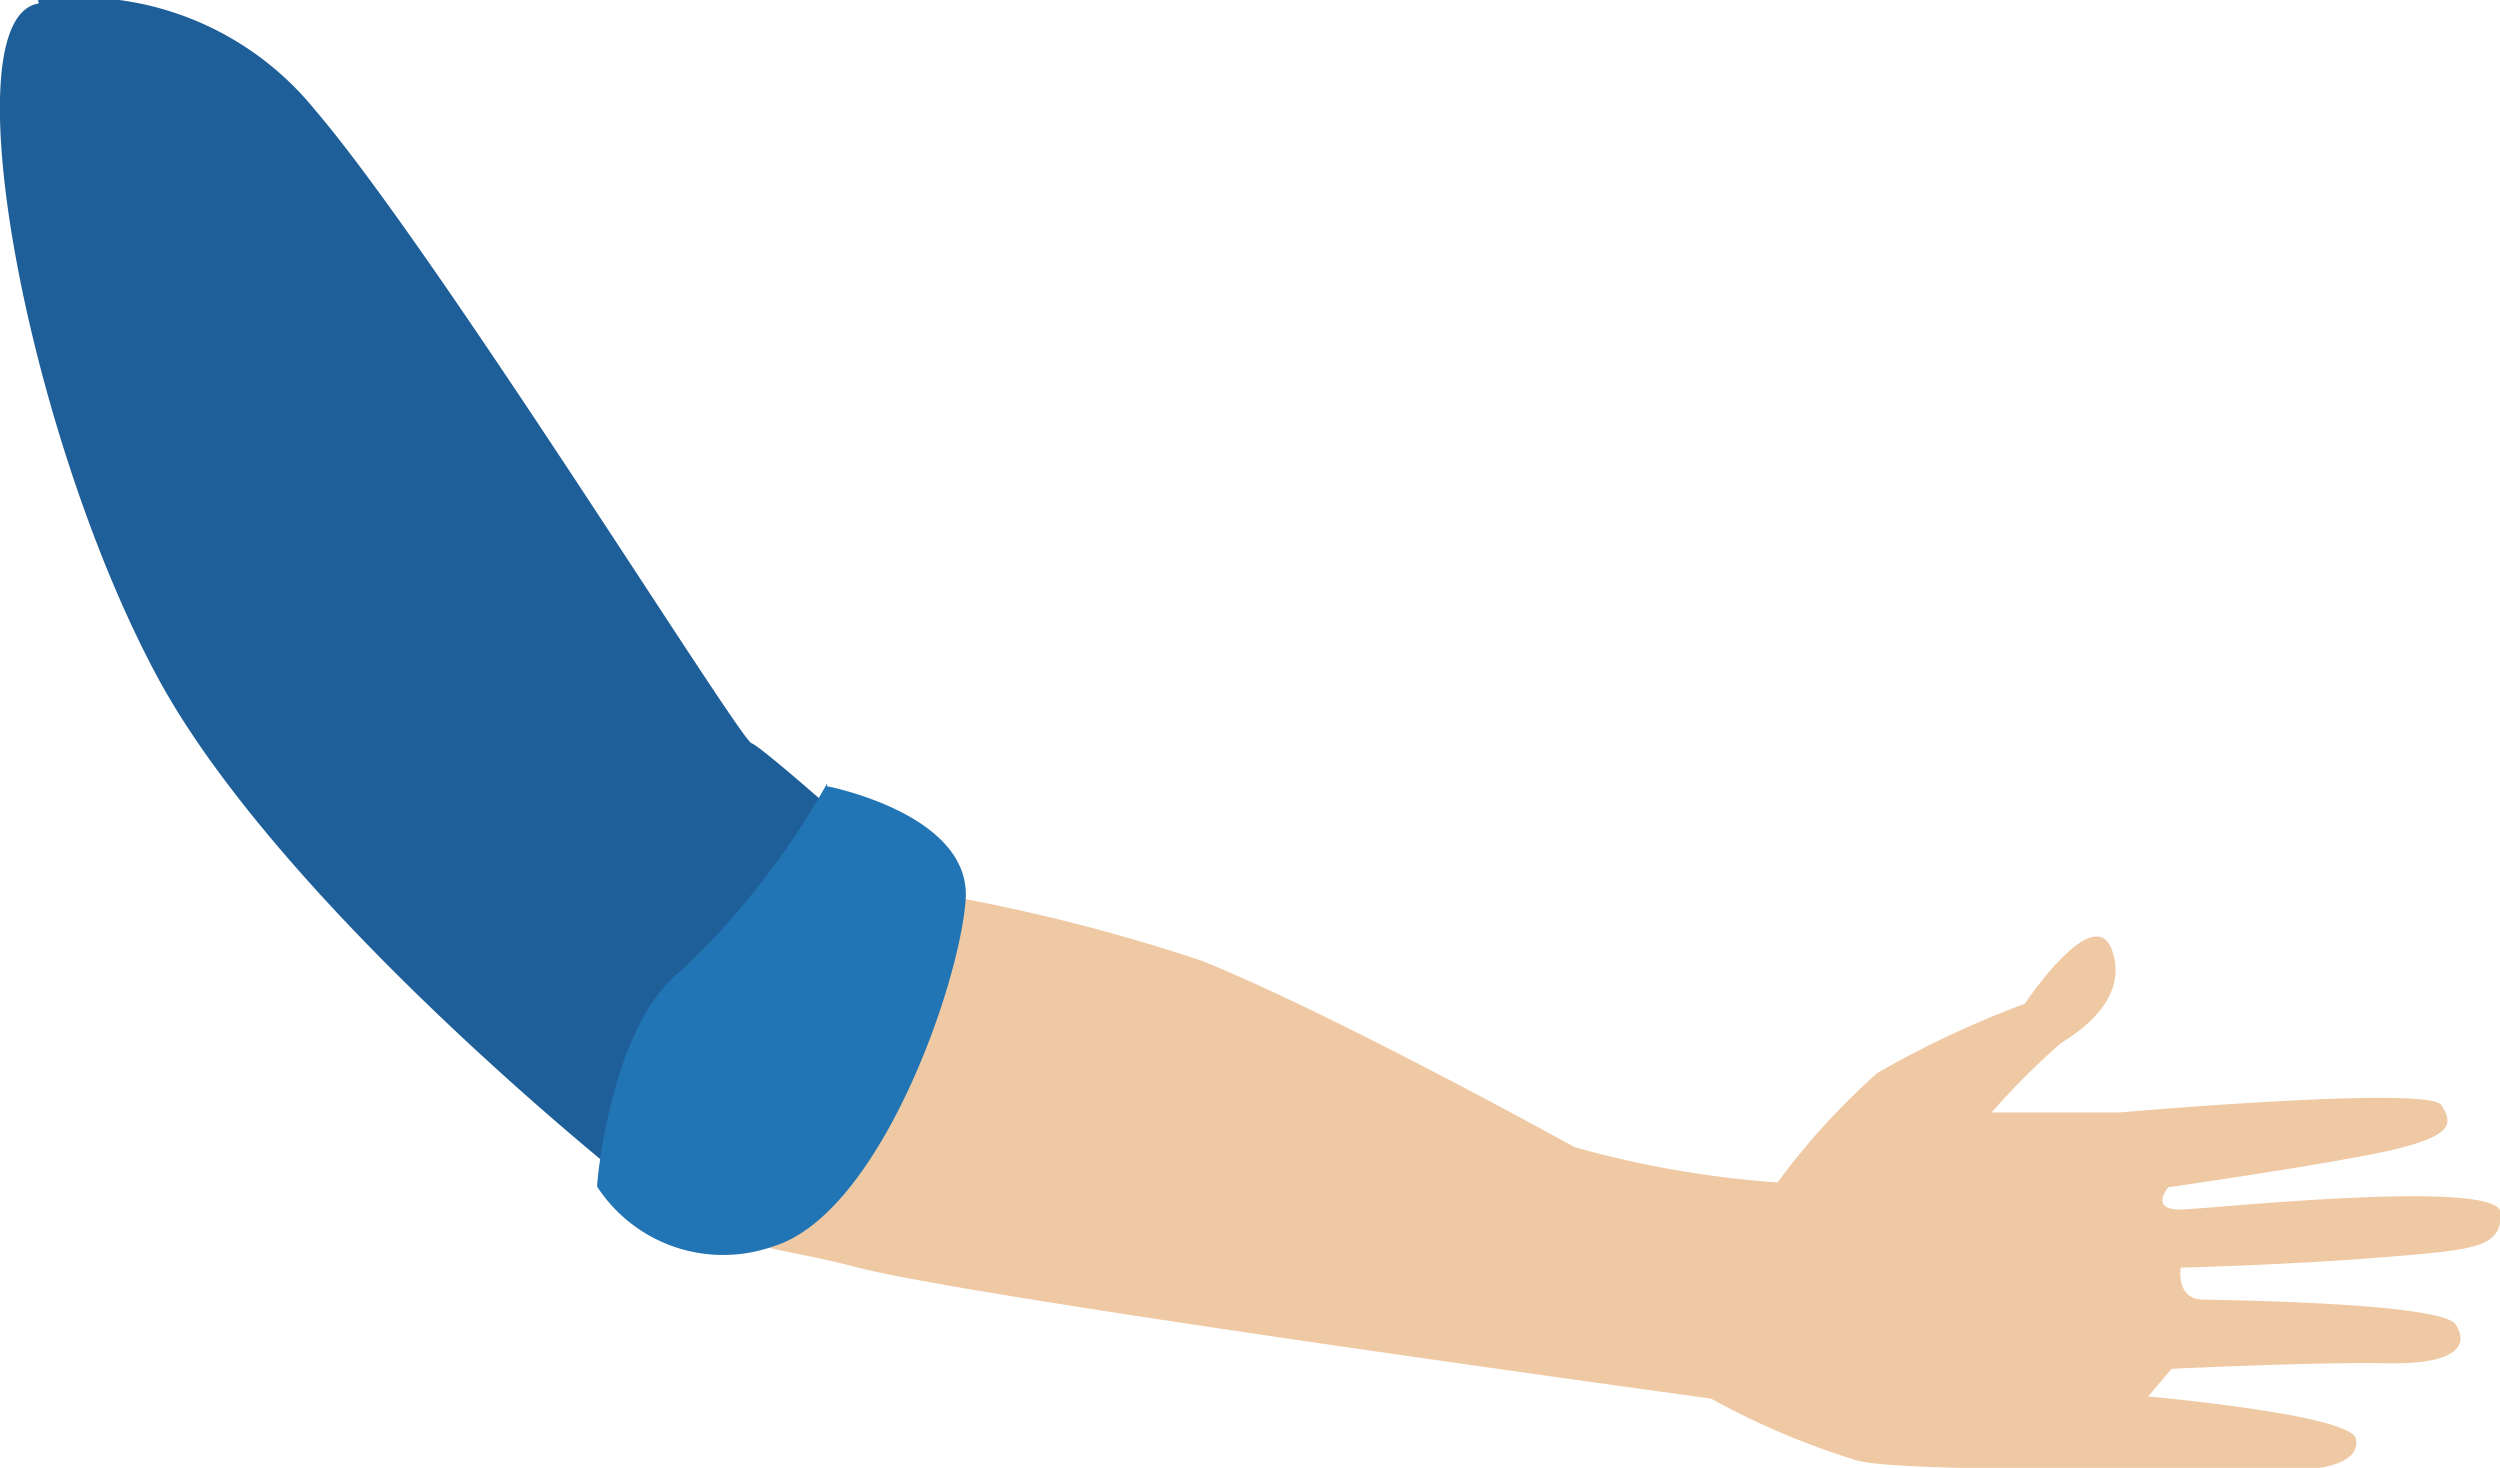 <svg xmlns="http://www.w3.org/2000/svg" viewBox="0 0 36.09 21.19"><defs><style>.cls-1{fill:#efc9a3;}.cls-2{fill:#1e5f99;}.cls-3{fill:#2275b4;}</style></defs><g id="Layer_2" data-name="Layer 2"><g id="Layer_1-2" data-name="Layer 1"><path id="Path_404677" data-name="Path 404677" class="cls-1" d="M12.61,12.76a26.54,26.54,0,0,1,4.74,1.11c1.78.72,4.8,2.37,5.38,2.69a14.62,14.62,0,0,0,2.93.51,10.32,10.32,0,0,1,1.44-1.58,14.24,14.24,0,0,1,2.13-1s1-1.5,1.26-.77-.55,1.22-.74,1.34a10.8,10.8,0,0,0-1,1l1.84,0s4.46-.39,4.65-.11.13.44-.62.63-3.32.56-3.32.56-.29.34.21.32,4.58-.45,4.59.05-.35.53-1.7.64-2.92.15-2.92.15-.07.45.31.46,3.46.05,3.66.36,0,.58-1,.56-3.1.08-3.1.08l-.34.4s2.93.26,3,.61-.49.48-1.12.44-5.21.07-6.06-.12a11.06,11.06,0,0,1-2.13-.9S14,18.73,12.35,18.29,9.5,18.1,10,15.78Z"/><path id="Path_404678" data-name="Path 404678" class="cls-2" d="M.55,0a4.39,4.39,0,0,1,4,1.59c1.77,2.07,6.12,9.08,6.3,9.14s2.34,2,2.34,2-1,3.78-2,4.36-1.14.62-1.3.59S4.14,13.26,2.26,9.75-.74.25.56.05"/><path id="Path_404679" data-name="Path 404679" class="cls-3" d="M11.94,11.35s2.09.4,2,1.64-1.25,4.53-2.77,5a2.17,2.17,0,0,1-2.55-.86c0-.15.23-2.38,1.22-3.12a11.47,11.47,0,0,0,2.1-2.7"/></g></g></svg>
